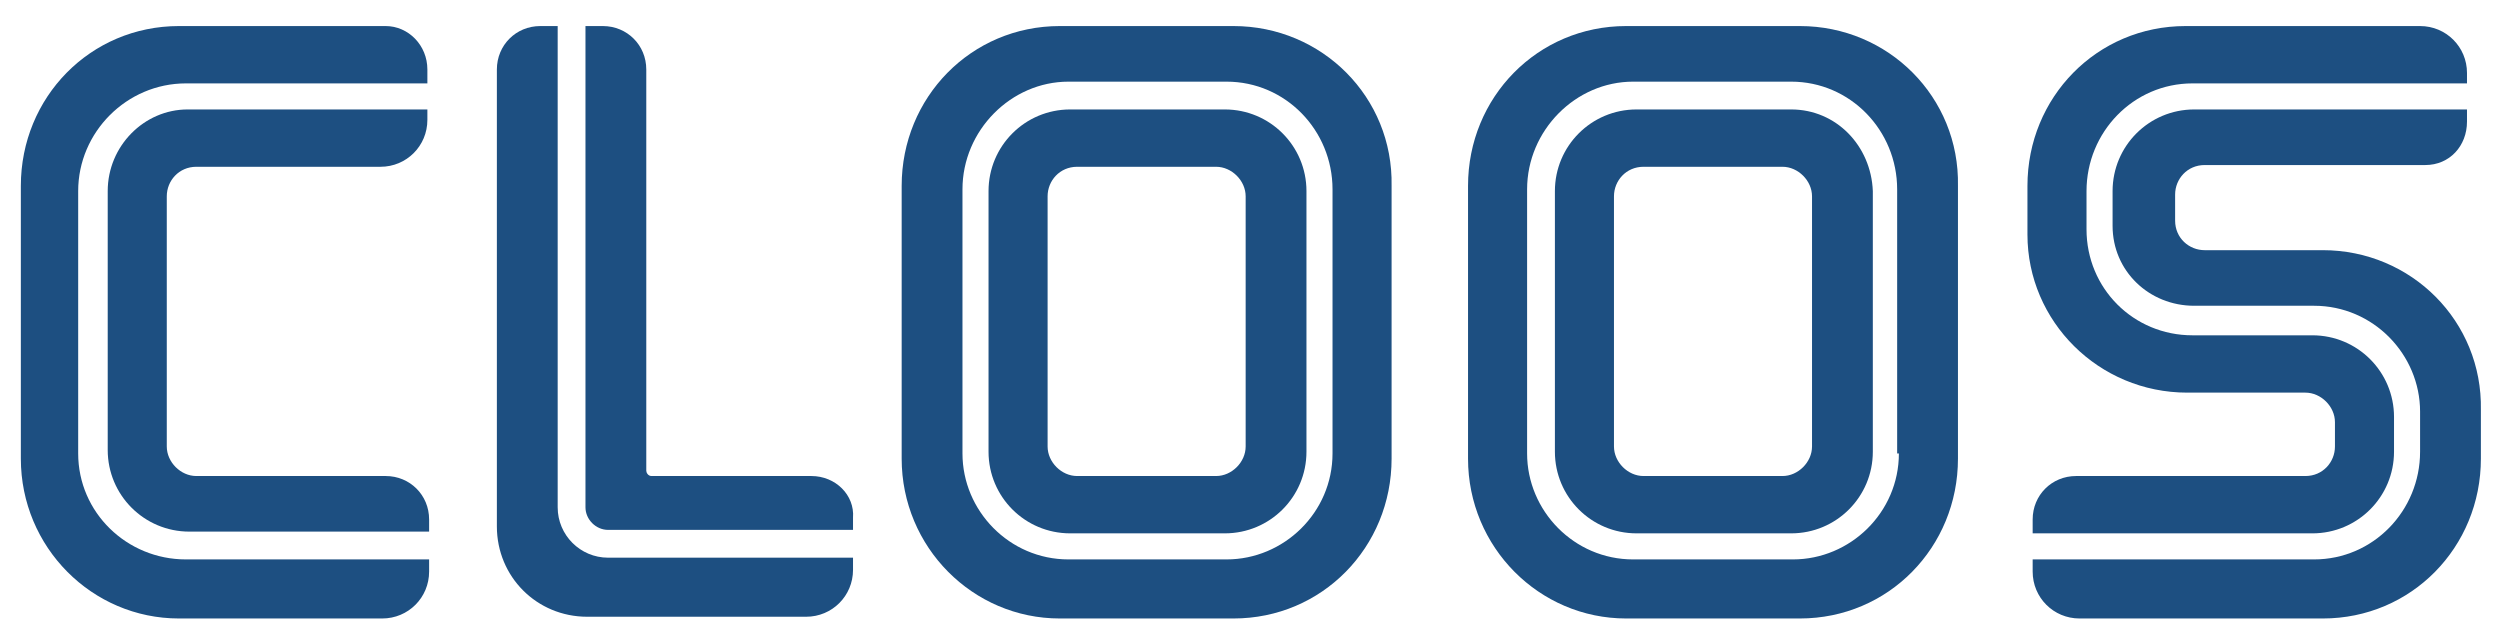<?xml version="1.0" encoding="UTF-8"?> <svg xmlns="http://www.w3.org/2000/svg" xmlns:xlink="http://www.w3.org/1999/xlink" version="1.1" id="Ebene_1" x="0px" y="0px" viewBox="0 0 143.9 36.7" style="enable-background:new 0 0 143.9 36.7;" xml:space="preserve"> <style type="text/css"> .st0{fill:#1D4F81;} </style> <g> <path class="st0" d="M103.1,6.3h-8.9c-2.6,0-4.7,2.1-4.7,4.7v15c0,2.6,2.1,4.7,4.7,4.7h8.9c2.6,0,4.7-2.1,4.7-4.7V11 C107.7,8.4,105.7,6.3,103.1,6.3z M104.3,25.7c0,0.9-0.8,1.7-1.7,1.7h-8c-0.9,0-1.7-0.8-1.7-1.7V11.3c0-0.9,0.7-1.7,1.7-1.7h8 c0.9,0,1.7,0.8,1.7,1.7V25.7z"></path> <path class="st0" d="M103.6,1.5L103.6,1.5h-10c-5.1,0-9.1,4.1-9.1,9.2v15.7c0,5.1,4.1,9.2,9.1,9.2h10c5.1,0,9.1-4.1,9.1-9.2V10.7 C112.8,5.6,108.7,1.5,103.6,1.5z M109.3,26.1c0,3.4-2.8,6.1-6.1,6.1H94c-3.4,0-6.1-2.8-6.1-6.1V10.9c0-3.4,2.8-6.2,6.1-6.2h9.1 c3.4,0,6.1,2.8,6.1,6.2v15.2H109.3z"></path> <path class="st0" d="M6.2,11v14.9c0,2.6,2.1,4.7,4.7,4.7h13.8v-0.7c0-1.4-1.1-2.5-2.5-2.5H11.3c-0.9,0-1.7-0.8-1.7-1.7V11.3 c0-0.9,0.7-1.7,1.7-1.7h10.6c1.5,0,2.7-1.2,2.7-2.7V6.3H10.8C8.3,6.3,6.2,8.4,6.2,11z"></path> <path class="st0" d="M22.2,1.5H10.3c-5.1,0-9.1,4.1-9.1,9.2v15.7c0,5.1,4.1,9.2,9.1,9.2H22c1.5,0,2.7-1.2,2.7-2.7v-0.7h-14 c-3.4,0-6.2-2.7-6.2-6.1V11c0-3.4,2.8-6.2,6.2-6.2h13.9V4C24.6,2.6,23.5,1.5,22.2,1.5z"></path> <path class="st0" d="M46.7,27.4h-9.2c-0.2,0-0.3-0.2-0.3-0.3V4c0-1.4-1.1-2.5-2.5-2.5h-1v27.7c0,0.7,0.6,1.3,1.3,1.3h14.1v-0.7 C49.2,28.5,48.1,27.4,46.7,27.4z"></path> <path class="st0" d="M32.1,29.2V1.5h-1c-1.4,0-2.5,1.1-2.5,2.5l0,0v26.3c0,2.9,2.3,5.2,5.2,5.2h12.6c1.5,0,2.7-1.2,2.7-2.7v-0.7H35 C33.4,32.1,32.1,30.8,32.1,29.2z"></path> <path class="st0" d="M70.5,6.3h-8.9c-2.6,0-4.7,2.1-4.7,4.7v15c0,2.6,2.1,4.7,4.7,4.7h8.9c2.6,0,4.7-2.1,4.7-4.7V11 C75.2,8.4,73.1,6.3,70.5,6.3z M71.7,25.7c0,0.9-0.8,1.7-1.7,1.7h-8c-0.9,0-1.7-0.8-1.7-1.7V11.3c0-0.9,0.7-1.7,1.7-1.7h8 c0.9,0,1.7,0.8,1.7,1.7V25.7z"></path> <path class="st0" d="M71,1.5L71,1.5H61c-5.1,0-9.1,4.1-9.1,9.2v15.7c0,5.1,4.1,9.2,9.1,9.2h10c5.1,0,9.1-4.1,9.1-9.2V10.7 C80.2,5.6,76.1,1.5,71,1.5z M76.7,26.1c0,3.4-2.8,6.1-6.1,6.1h-9.1c-3.4,0-6.1-2.8-6.1-6.1V10.9c0-3.4,2.8-6.2,6.1-6.2h9.1 c3.4,0,6.1,2.8,6.1,6.2V26.1z"></path> <path class="st0" d="M125.9,22.6h6.8c0.9,0,1.7,0.8,1.7,1.7v1.4c0,0.9-0.7,1.7-1.7,1.7h-13.2c-1.4,0-2.5,1.1-2.5,2.5v0.8h16.1 c2.6,0,4.7-2.1,4.7-4.7v-2c0-2.6-2.1-4.7-4.7-4.7h-6.9c-3.4,0-6.1-2.7-6.1-6.1V11c0-3.4,2.7-6.2,6.1-6.2H142V4.2 c0-1.5-1.2-2.7-2.7-2.7h-13.5c-5.1,0-9.1,4.1-9.1,9.2v2.8C116.7,18.5,120.8,22.6,125.9,22.6z"></path> <path class="st0" d="M133.7,14.4h-6.8c-0.9,0-1.7-0.7-1.7-1.7v-1.5c0-0.9,0.7-1.7,1.7-1.7h12.7c1.4,0,2.4-1.1,2.4-2.5V6.3h-15.7 c-2.6,0-4.7,2.1-4.7,4.7v2c0,2.6,2.1,4.6,4.7,4.6h6.9c3.4,0,6.1,2.8,6.1,6.1V26c0,3.4-2.7,6.2-6.1,6.2H117v0.7 c0,1.5,1.2,2.7,2.7,2.7h14c5.1,0,9.1-4.1,9.1-9.2v-2.8C142.9,18.5,138.8,14.4,133.7,14.4z"></path> </g> </svg> 